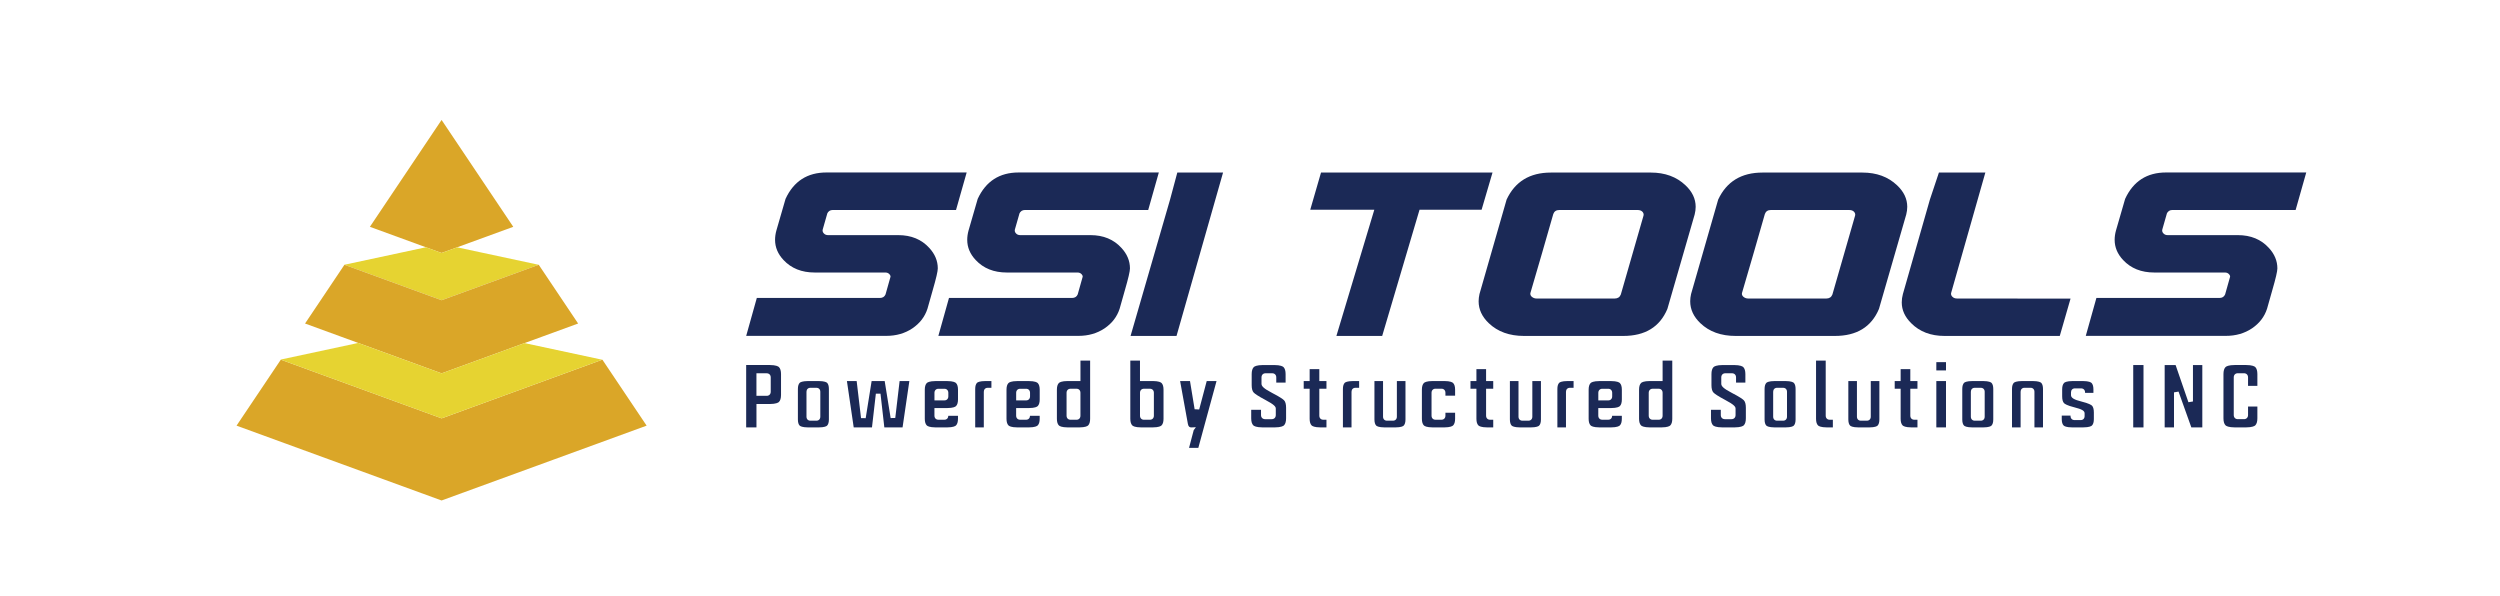 <?xml version="1.0" encoding="UTF-8"?>
<svg xmlns="http://www.w3.org/2000/svg" xmlns:xlink="http://www.w3.org/1999/xlink" version="1.1" id="Layer_1" x="0px" y="0px" viewBox="0 0 1200 286" style="enable-background:new 0 0 1200 286;" xml:space="preserve">
<style type="text/css">
	.st0{fill:#DAA628;}
	.st1{fill:#E6D331;}
	.st2{fill:#1B2956;}
</style>
<g>
	<g>
		<polygon class="st0" points="246.37,108.87 219.4,118.71 211.96,121.43 204.46,118.69 204.45,118.69 177.55,108.87 211.96,57.57       "></polygon>
		<polygon class="st0" points="310.38,204.31 265.98,220.52 211.96,240.23 157.95,220.52 113.54,204.31 134.79,172.65     182.36,190.01 211.96,200.81 241.56,190.01 289.06,172.67 289.18,172.7   "></polygon>
		<polygon class="st1" points="258.56,127.1 243.04,132.77 211.96,144.11 180.89,132.77 165.33,127.09 165.35,127.07 204.45,118.69     204.46,118.69 211.96,121.43 219.4,118.71   "></polygon>
		<polygon class="st0" points="277.5,155.29 260.06,161.66 251.77,164.68 211.96,179.21 171.96,164.61 163.87,161.66 146.42,155.29     155.26,142.12 165.33,127.09 180.89,132.77 211.96,144.11 243.04,132.77 258.56,127.1 258.61,127.11 268.67,142.12   "></polygon>
		<polygon class="st1" points="289.06,172.67 241.56,190.01 211.96,200.81 182.36,190.01 134.79,172.65 134.83,172.57     171.96,164.61 211.96,179.21 251.77,164.68   "></polygon>
	</g>
	<g>
		<g>
			<path class="st2" d="M458.89,100.79h-59.16c-0.64,0-1.2,0.16-1.65,0.46c-0.46,0.35-0.78,0.74-0.96,1.16l-2.21,7.73     c-0.05,0.16-0.07,0.31-0.07,0.46c0,0.54,0.21,1.03,0.62,1.45c0.51,0.54,1.17,0.81,2,0.81h33.72c6.2,0,11.17,2.06,14.89,6.16     c2.71,2.95,4.07,6.22,4.07,9.82c0,1.36-0.8,4.81-2.41,10.35c-1.61,5.54-2.46,8.55-2.55,9.01c-1.24,3.84-3.65,6.98-7.24,9.42     c-3.59,2.4-7.77,3.6-12.55,3.6h-67.22l5.1-18.2h59.09c1.29,0,2.18-0.56,2.69-1.69l2.41-8.55c0-0.39-0.16-0.76-0.48-1.1     c-0.51-0.58-1.17-0.87-2-0.87h-33.92c-6.25,0-11.24-2-14.96-5.99c-2.71-2.87-4.07-6.1-4.07-9.71c0-1.43,0.21-2.91,0.62-4.42     l4.41-15.23c3.91-8.45,10.46-12.67,19.65-12.67H464L458.89,100.79z"></path>
			<path class="st2" d="M551.14,100.79h-59.16c-0.64,0-1.2,0.16-1.65,0.46c-0.46,0.35-0.78,0.74-0.97,1.16l-2.21,7.73     c-0.05,0.16-0.07,0.31-0.07,0.46c0,0.54,0.21,1.03,0.62,1.45c0.5,0.54,1.17,0.81,2,0.81h33.72c6.2,0,11.17,2.06,14.89,6.16     c2.71,2.95,4.07,6.22,4.07,9.82c0,1.36-0.8,4.81-2.41,10.35c-1.61,5.54-2.46,8.55-2.55,9.01c-1.24,3.84-3.65,6.98-7.24,9.42     c-3.59,2.4-7.77,3.6-12.55,3.6h-67.22l5.1-18.2h59.09c1.29,0,2.18-0.56,2.69-1.69l2.41-8.55c0-0.39-0.16-0.76-0.48-1.1     c-0.51-0.58-1.17-0.87-2-0.87H483.3c-6.25,0-11.24-2-14.96-5.99c-2.71-2.87-4.07-6.1-4.07-9.71c0-1.43,0.21-2.91,0.62-4.42     l4.41-15.23c3.91-8.45,10.46-12.67,19.65-12.67h67.29L551.14,100.79z"></path>
			<path class="st2" d="M565.11,82.82h21.96l-22.34,78.43h-22.06l18.96-65.46L565.11,82.82z"></path>
			<path class="st2" d="M641.47,161.25l18.2-60.58h-30.75l5.17-17.85h82.32l-5.24,17.85h-29.79l-17.93,60.58H641.47z"></path>
			<path class="st2" d="M723.17,95.79c4.04-8.64,11.12-12.96,21.24-12.96h47.99c6.8,0,12.34,2.04,16.62,6.1     c3.26,3.06,4.9,6.51,4.9,10.35c0,1.16-0.16,2.38-0.48,3.66c-8.37,29.03-12.73,44.15-13.1,45.35     c-3.63,8.64-10.69,12.96-21.17,12.96h-47.64c-6.99,0-12.62-2.03-16.89-6.1c-3.26-3.1-4.9-6.61-4.9-10.52     c0-1.12,0.14-2.29,0.41-3.49C718.5,112.07,722.85,96.95,723.17,95.79z M737.58,143.29h37.51c1.42,0,2.39-0.64,2.9-1.92     c6.99-24.26,10.62-36.88,10.89-37.85c0.04-0.15,0.07-0.31,0.07-0.46c0-0.54-0.21-1.03-0.62-1.45c-0.51-0.54-1.29-0.81-2.34-0.81     h-37.51c-1.47,0-2.44,0.64-2.9,1.92c-0.05,0.19-1.8,6.31-5.27,18.34c-3.47,12.03-5.37,18.54-5.69,19.5     c-0.05,0.16-0.07,0.29-0.07,0.41c0,0.58,0.25,1.09,0.76,1.51C735.95,143.02,736.71,143.29,737.58,143.29z"></path>
			<path class="st2" d="M824.73,95.79c4.04-8.64,11.12-12.96,21.24-12.96h47.99c6.8,0,12.34,2.04,16.62,6.1     c3.26,3.06,4.9,6.51,4.9,10.35c0,1.16-0.16,2.38-0.48,3.66c-8.37,29.03-12.73,44.15-13.1,45.35     c-3.63,8.64-10.69,12.96-21.17,12.96h-47.64c-6.99,0-12.62-2.03-16.89-6.1c-3.26-3.1-4.9-6.61-4.9-10.52     c0-1.12,0.14-2.29,0.41-3.49C820.06,112.07,824.41,96.95,824.73,95.79z M839.14,143.29h37.51c1.42,0,2.39-0.64,2.9-1.92     c6.99-24.26,10.62-36.88,10.89-37.85c0.05-0.15,0.07-0.31,0.07-0.46c0-0.54-0.21-1.03-0.62-1.45c-0.51-0.54-1.29-0.81-2.34-0.81     h-37.51c-1.47,0-2.44,0.64-2.9,1.92c-0.05,0.19-1.8,6.31-5.27,18.34c-3.47,12.03-5.37,18.54-5.69,19.5     c-0.05,0.16-0.07,0.29-0.07,0.41c0,0.58,0.25,1.09,0.76,1.51C837.51,143.02,838.27,143.29,839.14,143.29z"></path>
			<path class="st2" d="M930.68,82.82h22.29l-16.41,57.73c-0.05,0.16-0.07,0.29-0.07,0.41c0,0.58,0.23,1.09,0.69,1.51     c0.55,0.54,1.26,0.81,2.14,0.81l54.54,0.06l-5.17,17.91h-55.3c-6.62,0-11.95-2.03-16-6.1c-3.03-2.98-4.55-6.32-4.55-10     c0-1.32,0.18-2.65,0.55-4.01l12.96-45.35L930.68,82.82z"></path>
			<path class="st2" d="M1101.9,100.79h-59.16c-0.64,0-1.2,0.16-1.65,0.46c-0.46,0.35-0.78,0.74-0.97,1.16l-2.21,7.73     c-0.05,0.16-0.07,0.31-0.07,0.46c0,0.54,0.21,1.03,0.62,1.45c0.51,0.54,1.17,0.81,2,0.81h33.72c6.2,0,11.17,2.06,14.89,6.16     c2.71,2.95,4.07,6.22,4.07,9.82c0,1.36-0.8,4.81-2.41,10.35c-1.61,5.54-2.46,8.55-2.55,9.01c-1.24,3.84-3.65,6.98-7.24,9.42     c-3.59,2.4-7.77,3.6-12.55,3.6h-67.22l5.1-18.2h59.09c1.29,0,2.18-0.56,2.69-1.69l2.41-8.55c0-0.39-0.16-0.76-0.48-1.1     c-0.51-0.58-1.17-0.87-2-0.87h-33.92c-6.25,0-11.24-2-14.96-5.99c-2.71-2.87-4.07-6.1-4.07-9.71c0-1.43,0.21-2.91,0.62-4.42     l4.41-15.23c3.91-8.45,10.46-12.67,19.65-12.67H1107L1101.9,100.79z"></path>
		</g>
		<g>
			<path class="st2" d="M358.16,205.15v-29.94h11.3c2.99,0.02,4.07,0.64,4.44,1c0.65,0.66,0.99,1.79,0.99,3.35v10.02     c0,1.56-0.34,2.69-1,3.36c-0.36,0.35-1.43,0.97-4.43,0.99h-6.36v11.21H358.16z M363.09,190H368c1.17,0,1.95-0.79,1.95-1.97v-6.88     c0-1.18-0.78-1.97-1.95-1.97h-4.91V190z"></path>
			<path class="st2" d="M387.78,205.15c-2.67-0.02-3.62-0.56-3.95-0.87c-0.55-0.56-0.84-1.56-0.84-2.94v-14.62     c0-1.38,0.29-2.37,0.87-2.96c0.31-0.3,1.27-0.83,3.94-0.85h5.28c2.67,0.02,3.62,0.56,3.95,0.87c0.55,0.56,0.84,1.56,0.84,2.94     v14.62c0,1.38-0.29,2.37-0.87,2.96c-0.31,0.3-1.26,0.84-3.93,0.85H387.78z M388.97,186.14c-1.11,0-1.86,0.77-1.86,1.91v11.97     c0,1.14,0.75,1.91,1.86,1.91h2.92c1.11,0,1.86-0.77,1.86-1.91v-11.97c0-1.14-0.75-1.91-1.86-1.91H388.97z"></path>
			<polygon class="st2" points="424.48,205.15 422.64,188.97 420.41,188.97 418.55,205.15 409.78,205.15 406.52,182.91      411.2,182.91 413.3,200.69 415.53,200.73 418.38,182.91 424.65,182.91 427.51,200.67 429.73,200.62 431.81,182.91 436.49,182.91      433.23,205.15    "></polygon>
			<path class="st2" d="M449.06,205.15c-2.85-0.02-3.86-0.6-4.21-0.95c-0.63-0.63-0.95-1.7-0.95-3.18v-13.97     c0-1.48,0.32-2.55,0.95-3.18c0.35-0.35,1.36-0.93,4.21-0.95h5.62c2.85,0.02,3.86,0.6,4.21,0.95c0.63,0.63,0.95,1.7,0.95,3.18     v4.69c0,1.48-0.32,2.55-0.95,3.18c-0.35,0.35-1.36,0.93-4.22,0.95h-6.14v3.65c0,1.17,0.77,1.95,1.91,1.95h2.87     c1.1,0,1.85-0.75,1.88-1.88h4.64v1.43c0,1.48-0.32,2.55-0.95,3.18c-0.35,0.35-1.36,0.93-4.21,0.95H449.06z M450.45,186.61     c-1.14,0-1.91,0.78-1.91,1.95v3.63h4.78c1.13,0,1.88-0.78,1.88-1.95v-1.68c0-1.17-0.76-1.95-1.88-1.95H450.45z"></path>
			<path class="st2" d="M468.1,205.15v-18.43c0-1.38,0.29-2.37,0.87-2.96c0.31-0.3,1.27-0.83,3.94-0.85h2.97v3.23h-1.79     c-1.11,0-1.86,0.77-1.86,1.91v17.11H468.1z"></path>
			<path class="st2" d="M488.28,205.15c-2.85-0.02-3.86-0.6-4.21-0.95c-0.63-0.63-0.95-1.7-0.95-3.18v-13.97     c0-1.48,0.32-2.55,0.95-3.18c0.35-0.35,1.36-0.93,4.21-0.95h5.62c2.85,0.02,3.86,0.6,4.21,0.95c0.63,0.63,0.95,1.7,0.95,3.18     v4.69c0,1.48-0.32,2.55-0.95,3.18c-0.35,0.35-1.36,0.93-4.22,0.95h-6.14v3.65c0,1.17,0.77,1.95,1.91,1.95h2.87     c1.1,0,1.85-0.75,1.88-1.88h4.64v1.43c0,1.48-0.32,2.55-0.95,3.18c-0.35,0.35-1.36,0.93-4.21,0.95H488.28z M489.67,186.61     c-1.14,0-1.91,0.78-1.91,1.95v3.63h4.78c1.13,0,1.88-0.78,1.88-1.95v-1.68c0-1.17-0.76-1.95-1.88-1.95H489.67z"></path>
			<path class="st2" d="M512.47,205.15c-2.85-0.02-3.86-0.6-4.21-0.95c-0.63-0.63-0.95-1.7-0.95-3.18v-13.99     c0-1.48,0.32-2.55,0.95-3.18c0.35-0.35,1.36-0.93,4.22-0.95h6.14v-9.82h4.64v27.94c0,1.48-0.32,2.55-0.95,3.18     c-0.35,0.35-1.36,0.93-4.21,0.95H512.47z M513.86,186.59c-1.14,0-1.91,0.78-1.91,1.95v10.99c0,1.17,0.77,1.95,1.91,1.95h2.87     c1.13,0,1.88-0.78,1.88-1.95v-10.99c0-1.17-0.76-1.95-1.88-1.95H513.86z"></path>
			<path class="st2" d="M547.71,205.15c-2.85-0.02-3.86-0.6-4.21-0.95c-0.63-0.63-0.95-1.7-0.95-3.18v-27.94h4.64v9.82h6.14     c2.85,0.02,3.86,0.6,4.21,0.95c0.63,0.63,0.95,1.7,0.95,3.18v13.99c0,1.48-0.32,2.55-0.95,3.18c-0.35,0.35-1.36,0.93-4.21,0.95     H547.71z M549.08,186.59c-1.13,0-1.88,0.78-1.88,1.95v10.99c0,1.17,0.76,1.95,1.88,1.95h2.87c1.14,0,1.91-0.78,1.91-1.95v-10.99     c0-1.17-0.77-1.95-1.91-1.95H549.08z"></path>
			<path class="st2" d="M570.74,214.98l2.25-8.53l1.04-1.39l-2.17,0.1c-0.82,0-1.42-0.29-1.68-1.7l-3.73-20.54h4.75l2.22,13.52     l2.19,0.11l3.61-13.63h4.71l-5.58,20.45l-3.16,11.62H570.74z"></path>
			<path class="st2" d="M606.01,205.15c-2.99-0.02-4.07-0.63-4.44-1c-0.65-0.66-0.99-1.79-0.99-3.35v-4.08h4.71v2.51     c0,1.18,0.78,1.97,1.95,1.97h3.21c1.15,0,1.93-0.79,1.93-1.97v-3.09c0-0.99-0.81-1.95-5.06-4.21c-3.57-1.89-4.97-2.93-5.52-3.48     c-0.65-0.66-0.99-1.87-0.99-3.57v-5.31c0-1.56,0.34-2.69,1-3.36c0.36-0.35,1.43-0.97,4.43-0.99h5.42c2.99,0.02,4.07,0.64,4.44,1     c0.65,0.66,0.99,1.79,0.99,3.35v4.08h-4.48v-2.51c0-1.18-0.78-1.97-1.95-1.97h-3.21c-1.15,0-1.93,0.79-1.93,1.97v3.07     c0,1.09,0.87,2.21,5.18,4.44c3.66,1.89,5.08,2.93,5.63,3.47c0.65,0.66,0.99,1.87,0.99,3.57v5.11c0,1.56-0.34,2.69-1,3.36     c-0.36,0.35-1.43,0.97-4.43,0.99H606.01z"></path>
			<path class="st2" d="M633.79,205.15c-2.85-0.02-3.86-0.6-4.21-0.95c-0.63-0.63-0.95-1.7-0.95-3.18v-14.44h-2.85v-3.68h2.85v-5.7     h4.64v5.7h3.43v3.68h-3.43v12.94c0,1.17,0.76,1.95,1.88,1.95h1.55v3.68H633.79z"></path>
			<path class="st2" d="M644.6,205.15v-18.43c0-1.38,0.29-2.37,0.87-2.96c0.31-0.3,1.26-0.83,3.94-0.85h2.97v3.23h-1.79     c-1.11,0-1.86,0.77-1.86,1.91v17.11H644.6z"></path>
			<path class="st2" d="M664.53,205.15c-2.67-0.02-3.62-0.55-3.95-0.87c-0.55-0.56-0.85-1.56-0.85-2.94v-18.43h4.13v17.11     c0,1.14,0.75,1.91,1.86,1.91h2.92c1.11,0,1.86-0.77,1.86-1.91v-17.11h4.13v18.43c0,1.38-0.29,2.37-0.87,2.96     c-0.31,0.3-1.26,0.84-3.93,0.85H664.53z"></path>
			<path class="st2" d="M687.67,205.15c-2.85-0.02-3.86-0.6-4.21-0.95c-0.63-0.63-0.95-1.7-0.95-3.18v-13.99     c0-1.48,0.32-2.55,0.95-3.18c0.35-0.35,1.36-0.93,4.21-0.95h5.62c2.85,0.02,3.86,0.6,4.21,0.95c0.63,0.63,0.95,1.7,0.95,3.18     v2.89h-4.64v-1.39c0-1.17-0.77-1.95-1.91-1.95h-2.87c-1.13,0-1.89,0.78-1.89,1.95v10.99c0,1.17,0.76,1.95,1.89,1.95h2.87     c1.14,0,1.91-0.78,1.91-1.95v-1.41h4.64v2.91c0,1.48-0.32,2.55-0.95,3.18c-0.35,0.35-1.36,0.93-4.21,0.95H687.67z"></path>
			<path class="st2" d="M713.84,205.15c-2.85-0.02-3.86-0.6-4.21-0.95c-0.63-0.63-0.95-1.7-0.95-3.18v-14.44h-2.85v-3.68h2.85v-5.7     h4.64v5.7h3.43v3.68h-3.43v12.94c0,1.17,0.76,1.95,1.88,1.95h1.55v3.68H713.84z"></path>
			<path class="st2" d="M729.55,205.15c-2.67-0.02-3.62-0.55-3.95-0.87c-0.55-0.56-0.85-1.56-0.85-2.94v-18.43h4.13v17.11     c0,1.14,0.75,1.91,1.86,1.91h2.92c1.11,0,1.86-0.77,1.86-1.91v-17.11h4.13v18.43c0,1.38-0.29,2.37-0.87,2.96     c-0.31,0.3-1.26,0.84-3.93,0.85H729.55z"></path>
			<path class="st2" d="M747.54,205.15v-18.43c0-1.38,0.29-2.37,0.87-2.96c0.31-0.3,1.26-0.83,3.94-0.85h2.97v3.23h-1.79     c-1.11,0-1.86,0.77-1.86,1.91v17.11H747.54z"></path>
			<path class="st2" d="M767.71,205.15c-2.85-0.02-3.86-0.6-4.21-0.95c-0.63-0.63-0.95-1.7-0.95-3.18v-13.97     c0-1.48,0.32-2.55,0.95-3.18c0.35-0.35,1.36-0.93,4.21-0.95h5.62c2.85,0.02,3.86,0.6,4.21,0.95c0.63,0.63,0.95,1.7,0.95,3.18     v4.69c0,1.48-0.32,2.55-0.95,3.18c-0.35,0.35-1.36,0.93-4.22,0.95h-6.14v3.65c0,1.17,0.77,1.95,1.91,1.95h2.87     c1.1,0,1.85-0.75,1.88-1.88h4.64v1.43c0,1.48-0.32,2.55-0.95,3.18c-0.35,0.35-1.36,0.93-4.21,0.95H767.71z M769.1,186.61     c-1.14,0-1.91,0.78-1.91,1.95v3.63h4.78c1.13,0,1.88-0.78,1.88-1.95v-1.68c0-1.17-0.76-1.95-1.88-1.95H769.1z"></path>
			<path class="st2" d="M791.91,205.15c-2.85-0.02-3.86-0.6-4.21-0.95c-0.63-0.63-0.95-1.7-0.95-3.18v-13.99     c0-1.48,0.32-2.55,0.95-3.18c0.35-0.35,1.36-0.93,4.21-0.95h6.14v-9.82h4.64v27.94c0,1.48-0.32,2.55-0.95,3.18     c-0.35,0.35-1.36,0.93-4.21,0.95H791.91z M793.3,186.59c-1.14,0-1.91,0.78-1.91,1.95v10.99c0,1.17,0.77,1.95,1.91,1.95h2.87     c1.13,0,1.88-0.78,1.88-1.95v-10.99c0-1.17-0.76-1.95-1.88-1.95H793.3z"></path>
			<path class="st2" d="M826.7,205.15c-2.99-0.02-4.07-0.63-4.44-1c-0.65-0.66-0.99-1.79-0.99-3.35v-4.08h4.71v2.51     c0,1.18,0.78,1.97,1.95,1.97h3.21c1.15,0,1.93-0.79,1.93-1.97v-3.09c0-0.99-0.81-1.95-5.06-4.21c-3.57-1.89-4.97-2.93-5.52-3.48     c-0.65-0.66-0.99-1.87-0.99-3.57v-5.31c0-1.56,0.34-2.69,1-3.36c0.36-0.35,1.43-0.97,4.43-0.99h5.42c2.99,0.02,4.07,0.64,4.44,1     c0.65,0.66,0.99,1.79,0.99,3.35v4.08h-4.48v-2.51c0-1.18-0.78-1.97-1.95-1.97h-3.21c-1.15,0-1.93,0.79-1.93,1.97v3.07     c0,1.09,0.87,2.21,5.18,4.44c3.66,1.89,5.08,2.93,5.63,3.47c0.65,0.66,0.99,1.87,0.99,3.57v5.11c0,1.56-0.34,2.69-1,3.36     c-0.36,0.35-1.43,0.97-4.43,0.99H826.7z"></path>
			<path class="st2" d="M851.79,205.15c-2.67-0.02-3.62-0.55-3.95-0.87c-0.55-0.56-0.84-1.56-0.84-2.94v-14.62     c0-1.38,0.29-2.37,0.87-2.96c0.31-0.3,1.26-0.83,3.94-0.85h5.28c2.67,0.02,3.62,0.56,3.95,0.87c0.55,0.56,0.84,1.56,0.84,2.94     v14.62c0,1.38-0.29,2.37-0.87,2.96c-0.31,0.3-1.26,0.84-3.93,0.85H851.79z M852.98,186.14c-1.11,0-1.86,0.77-1.86,1.91v11.97     c0,1.14,0.75,1.91,1.86,1.91h2.92c1.11,0,1.86-0.77,1.86-1.91v-11.97c0-1.14-0.75-1.91-1.86-1.91H852.98z"></path>
			<path class="st2" d="M876.86,205.15c-2.85-0.02-3.86-0.6-4.21-0.95c-0.63-0.63-0.95-1.7-0.95-3.18v-27.94h4.64v26.44     c0,1.17,0.76,1.95,1.88,1.95h1.55v3.68H876.86z"></path>
			<path class="st2" d="M892,205.15c-2.67-0.02-3.62-0.55-3.95-0.87c-0.55-0.56-0.85-1.56-0.85-2.94v-18.43h4.13v17.11     c0,1.14,0.75,1.91,1.86,1.91h2.92c1.11,0,1.86-0.77,1.86-1.91v-17.11h4.13v18.43c0,1.38-0.29,2.37-0.87,2.96     c-0.31,0.3-1.26,0.84-3.93,0.85H892z"></path>
			<path class="st2" d="M917.47,205.15c-2.85-0.02-3.86-0.6-4.21-0.95c-0.63-0.63-0.95-1.7-0.95-3.18v-14.44h-2.85v-3.68h2.85v-5.7     h4.64v5.7h3.43v3.68h-3.43v12.94c0,1.17,0.76,1.95,1.88,1.95h1.55v3.68H917.47z"></path>
			<path class="st2" d="M929.44,205.15v-22.24h4.64v22.24H929.44z M929.44,177.8v-3.97h4.64v3.97H929.44z"></path>
			<path class="st2" d="M946.68,205.15c-2.67-0.02-3.62-0.55-3.95-0.87c-0.55-0.56-0.84-1.56-0.84-2.94v-14.62     c0-1.38,0.29-2.37,0.87-2.96c0.31-0.3,1.26-0.83,3.94-0.85h5.28c2.67,0.02,3.62,0.56,3.95,0.87c0.55,0.56,0.84,1.56,0.84,2.94     v14.62c0,1.38-0.29,2.37-0.87,2.96c-0.31,0.3-1.26,0.84-3.93,0.85H946.68z M947.87,186.14c-1.11,0-1.86,0.77-1.86,1.91v11.97     c0,1.14,0.75,1.91,1.86,1.91h2.92c1.11,0,1.86-0.77,1.86-1.91v-11.97c0-1.14-0.75-1.91-1.86-1.91H947.87z"></path>
			<path class="st2" d="M976.53,205.15v-17.11c0-1.14-0.75-1.91-1.86-1.91h-2.92c-1.11,0-1.86,0.77-1.86,1.91v17.11h-4.13v-18.43     c0-1.38,0.29-2.37,0.87-2.96c0.31-0.3,1.26-0.83,3.94-0.85h5.28c2.67,0.02,3.62,0.56,3.95,0.87c0.55,0.56,0.84,1.56,0.84,2.94     v18.43H976.53z"></path>
			<path class="st2" d="M994.62,205.15c-2.76-0.02-3.74-0.58-4.08-0.91c-0.59-0.6-0.9-1.63-0.9-3.06v-1.7h4.22v0.25     c0,1.14,0.77,1.91,1.91,1.91h2.98c1.11,0,1.86-0.77,1.86-1.91v-1.32c0-1.24-1.26-1.98-5-2.92c-3.35-0.84-4.49-1.59-4.87-1.97     c-0.59-0.6-0.9-1.71-0.9-3.28v-3.36c0-1.42,0.31-2.45,0.91-3.07c0.32-0.32,1.31-0.88,4.07-0.9h5.04     c2.76,0.02,3.74,0.58,4.08,0.91c0.59,0.6,0.9,1.64,0.9,3.06v1.7h-4.01v-0.25c0-1.14-0.77-1.91-1.91-1.91h-2.98     c-1.11,0-1.86,0.77-1.86,1.91v1.3c0,1.34,1.43,2.22,5.1,3.13c3.44,0.85,4.6,1.6,4.98,1.96c0.58,0.59,0.89,1.7,0.89,3.27v3.18     c0,1.42-0.31,2.46-0.91,3.07c-0.33,0.32-1.31,0.88-4.07,0.9H994.62z"></path>
			<rect x="1023.95" y="175.22" class="st2" width="4.93" height="29.94"></rect>
			<polygon class="st2" points="1051.84,205.15 1045.7,187.96 1043.52,188.33 1043.52,205.15 1039.04,205.15 1039.04,175.22      1044.29,175.22 1050.44,193.07 1052.62,192.71 1052.62,175.22 1057.11,175.22 1057.11,205.15    "></polygon>
			<path class="st2" d="M1072.69,205.15c-2.99-0.02-4.07-0.63-4.44-1c-0.65-0.66-0.99-1.79-0.99-3.35v-21.24     c0-1.56,0.34-2.69,1-3.36c0.36-0.35,1.43-0.97,4.43-0.99h5.42c2.99,0.02,4.07,0.64,4.44,1c0.65,0.66,0.99,1.79,0.99,3.35v5.65     h-4.48v-4.08c0-1.18-0.78-1.97-1.95-1.97h-2.98c-1.15,0-1.93,0.79-1.93,1.97v18.1c0,1.18,0.78,1.97,1.93,1.97h2.98     c1.17,0,1.95-0.79,1.95-1.97v-4.08h4.48v5.65c0,1.56-0.34,2.69-1,3.36c-0.36,0.35-1.43,0.97-4.43,0.99H1072.69z"></path>
		</g>
	</g>
</g>
</svg>
